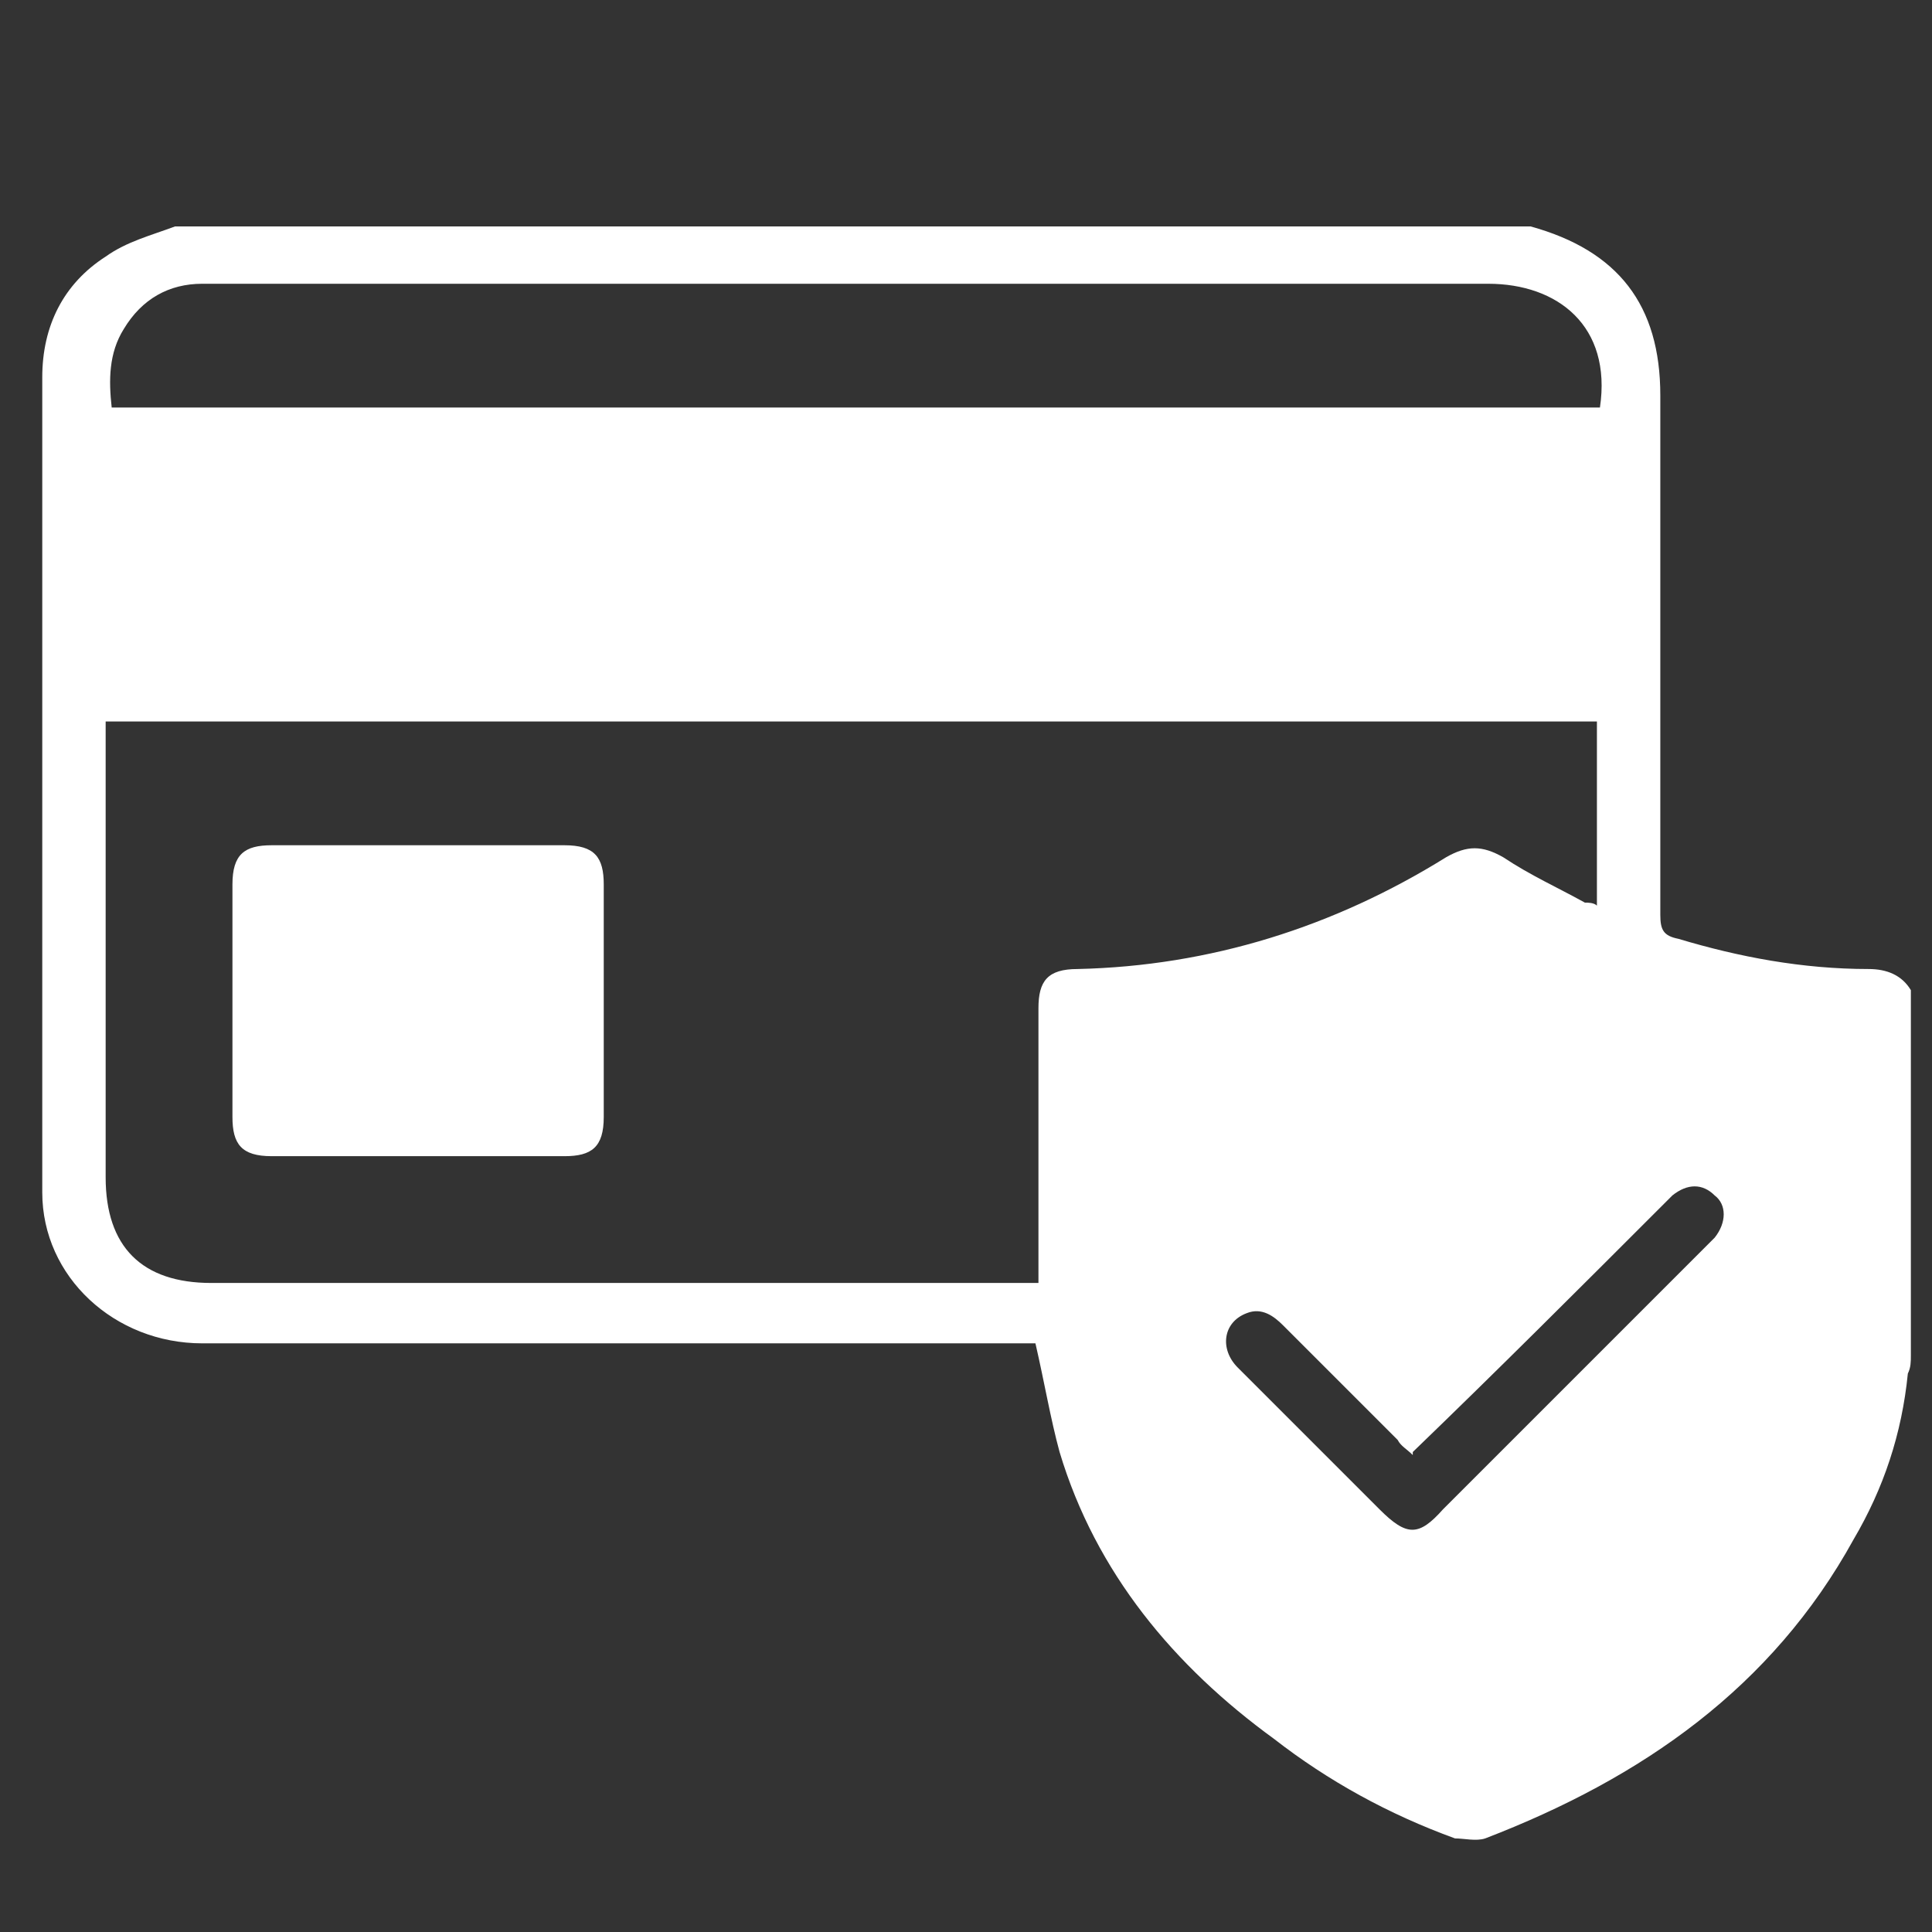 <?xml version="1.0" encoding="UTF-8"?>
<svg xmlns="http://www.w3.org/2000/svg" version="1.1" viewBox="0 0 64 64">
  <rect x="0" y="0" width="64" height="64" fill="#333333" stroke="none"/>
  <defs>
    <style>
      .cls-1 {
        fill: #fff;
      }
    </style>
  </defs>
  <!-- Generator: Adobe Illustrator 28.7.1, SVG Export Plug-In . SVG Version: 1.2.0 Build 142)  -->
  <g>
    <g id="Layer_1">
      <path class="cls-1" d="M63.3,32.8v12.1c0,.2,0,.4-.1.6-.2,2-.8,3.8-1.8,5.5-2.7,4.9-7,7.9-12.2,9.9-.3.1-.7,0-1,0-2.2-.8-4.2-1.9-6-3.3-3.3-2.4-5.9-5.5-7.1-9.5-.3-1.1-.5-2.3-.8-3.6h-.7c-9,0-17.9,0-26.9,0-2.9,0-5.3-2.2-5.3-5,0-9,0-18,0-27,0-1.7.7-3.1,2.1-4,.7-.5,1.5-.7,2.3-1,14.9,0,29.9,0,44.8,0,0,0,0,0,.1,0,2.9.8,4.3,2.6,4.3,5.6,0,5.7,0,11.5,0,17.2,0,.5.1.7.6.8,2,.6,4.1,1,6.3,1,.6,0,1.1.2,1.4.7ZM34.4,42.4c0-.3,0-.5,0-.8,0-2.7,0-5.5,0-8.2,0-.9.3-1.3,1.3-1.3,4.4-.1,8.5-1.4,12.2-3.7.7-.4,1.2-.4,1.9,0,.9.6,1.8,1,2.7,1.5.1,0,.3,0,.4.1v-6.1H3.5v.7c0,4.8,0,9.6,0,14.4,0,2.3,1.2,3.5,3.5,3.5,8.9,0,17.8,0,26.7,0h.7ZM3.6,13.5h49.4c.4-2.7-1.4-4.1-3.7-4.1-13.2,0-26.4,0-39.5,0-1,0-2.1,0-3.1,0-1.1,0-2,.5-2.6,1.5-.5.8-.5,1.7-.4,2.6ZM46.8,48.2c-.2-.2-.4-.3-.5-.5-1.3-1.3-2.5-2.5-3.8-3.8-.3-.3-.7-.6-1.2-.4-.8.3-.9,1.2-.3,1.8,1.6,1.6,3.1,3.1,4.7,4.7.9.9,1.3.9,2.1,0,2.9-2.9,5.7-5.7,8.6-8.6.1-.1.2-.2.4-.4.4-.5.4-1.1,0-1.4-.4-.4-.9-.4-1.4,0-.1.1-.3.3-.4.4-2.7,2.7-5.4,5.4-8.2,8.1Z"/>
      <path class="cls-1" d="M13.8,38.3c-1.6,0-3.2,0-4.8,0-1,0-1.3-.4-1.3-1.3,0-2.6,0-5.1,0-7.7,0-1,.4-1.3,1.3-1.3,3.2,0,6.5,0,9.7,0,1,0,1.3.4,1.3,1.3,0,2.6,0,5.1,0,7.7,0,1-.4,1.3-1.3,1.3-1.6,0-3.3,0-4.9,0Z"/>
    </g>
  </g>
</svg>